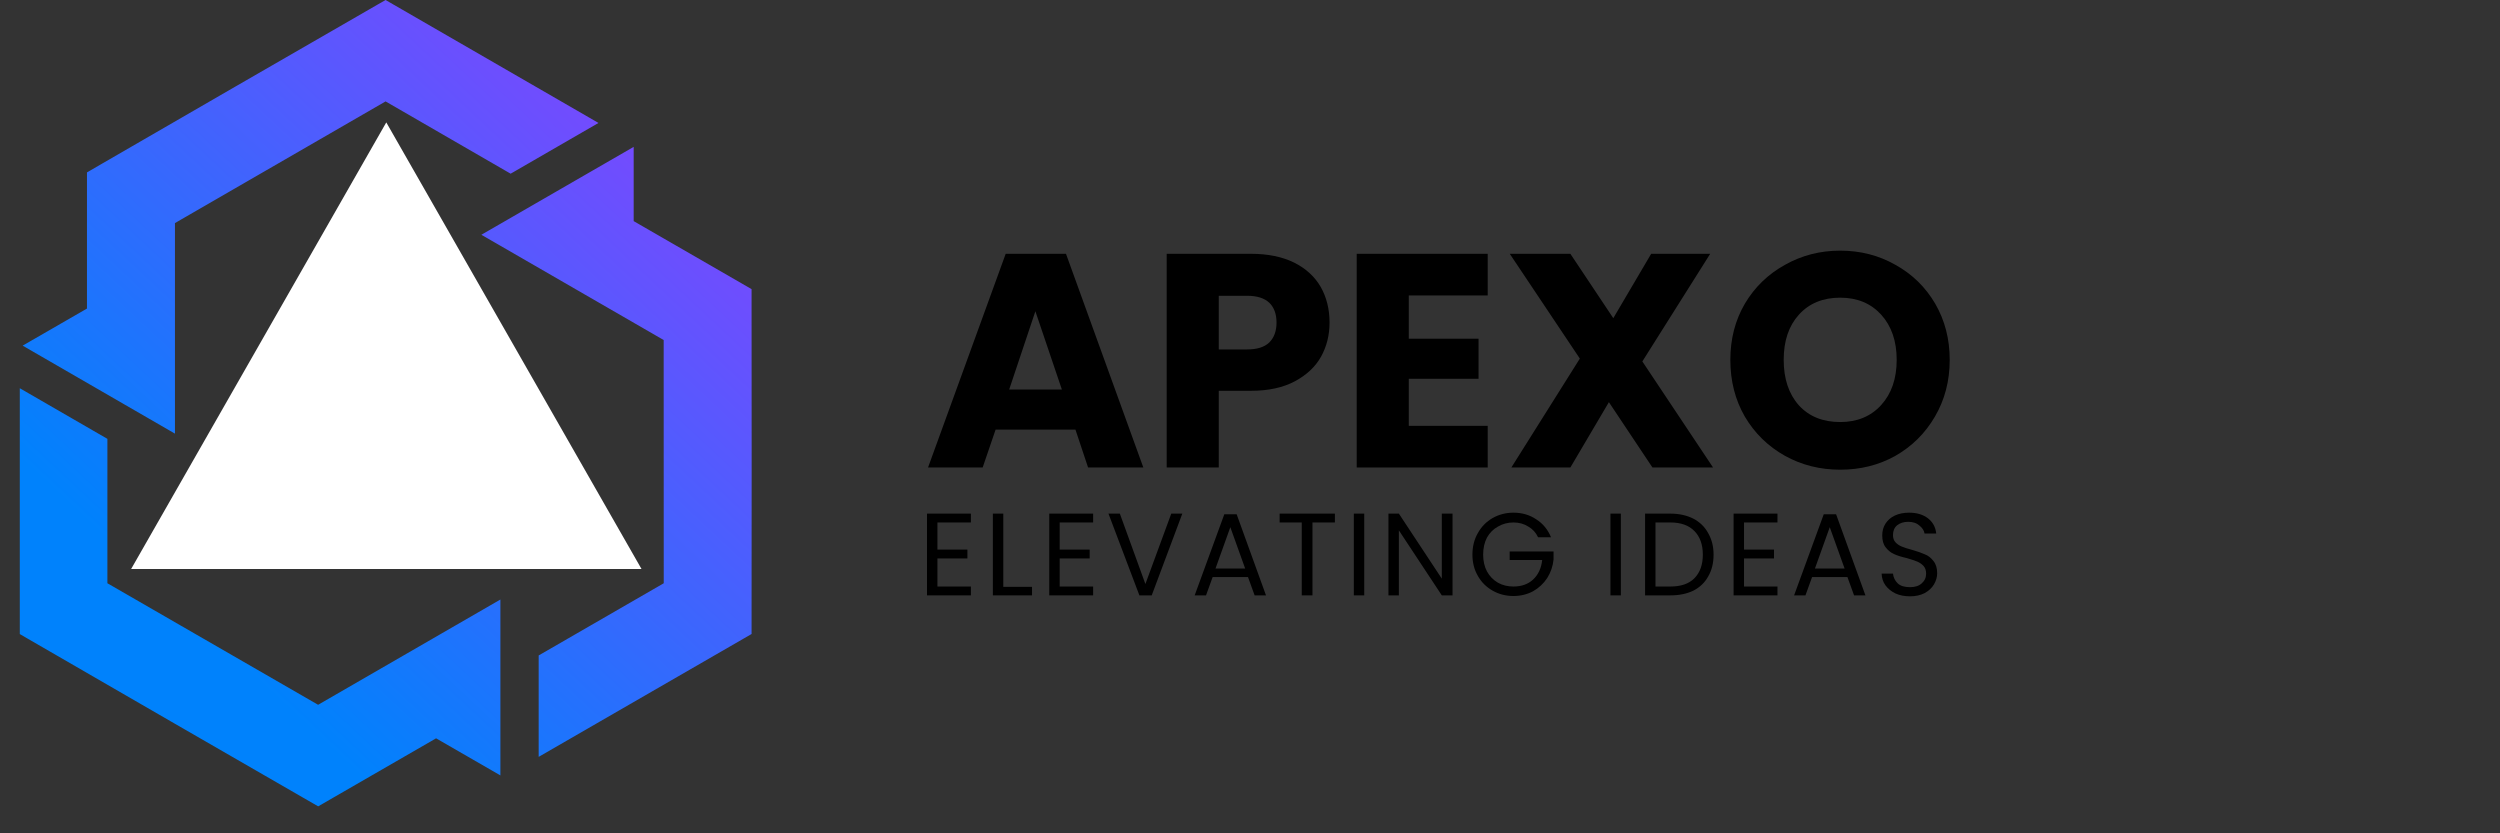<svg xmlns="http://www.w3.org/2000/svg" xmlns:xlink="http://www.w3.org/1999/xlink" width="165" zoomAndPan="magnify" viewBox="0 0 123.75 41.25" height="55" preserveAspectRatio="xMidYMid meet" version="1.0"><rect x="0" y="0" width="123.75" height="41.25" fill="#333333" stroke="none"/><defs><g/><clipPath id="b2e47dd846"><path d="M 0.98 0 L 98 0 L 98 40.512 L 0.98 40.512 Z M 0.98 0 " clip-rule="nonzero"/></clipPath><clipPath id="afc61d8eb3"><path d="M 0.98 0 L 37.211 0 L 37.211 39.914 L 0.98 39.914 Z M 0.98 0 " clip-rule="nonzero"/></clipPath><clipPath id="6d118a7c84"><path d="M 2.402 20.039 L 5.316 21.723 L 5.316 28.871 L 15.746 34.887 L 24.77 29.676 L 24.77 38.383 L 21.586 36.547 L 15.75 39.914 L 14.984 39.473 C 12.613 38.109 4.422 33.383 1.344 31.598 L 0.969 31.379 L 0.969 19.211 Z M 26.664 35.809 L 26.664 32.445 L 32.855 28.871 L 32.852 16.832 L 23.828 11.621 L 31.367 7.27 L 31.367 10.945 L 37.203 14.312 L 37.203 15.199 C 37.207 17.93 37.211 27.387 37.203 30.949 L 37.203 31.383 L 26.664 37.465 Z M 19.441 14.562 L 21.926 15.996 L 24.77 17.637 L 24.77 22.965 L 27.559 24.578 C 27.773 24.492 28.004 24.445 28.25 24.445 C 29.277 24.445 30.109 25.277 30.109 26.305 C 30.109 27.332 29.277 28.164 28.25 28.164 C 27.223 28.164 26.391 27.332 26.391 26.305 C 26.391 26.066 26.434 25.836 26.516 25.625 L 27.332 26.098 L 27.691 25.477 L 26.902 25.023 L 26.902 25.02 L 24.766 23.789 L 23.129 22.844 L 19.441 20.715 Z M 24.41 24.41 L 21.926 25.844 L 19.086 27.484 L 16.242 25.844 L 13.758 24.41 L 19.086 21.336 L 19.086 21.332 L 19.082 21.332 L 19.086 21.336 Z M 13.402 23.789 L 13.402 17.641 L 16.242 16 L 18.016 14.977 L 18.012 11.754 C 17.832 11.613 17.676 11.434 17.555 11.223 C 17.039 10.332 17.344 9.195 18.234 8.68 C 19.125 8.168 20.262 8.473 20.777 9.363 C 21.289 10.254 20.984 11.391 20.094 11.906 C 19.887 12.023 19.668 12.098 19.441 12.133 L 19.441 11.191 L 18.727 11.191 L 18.727 20.715 Z M 10.609 24.578 L 13.402 22.969 L 13.402 23.789 L 12.066 24.562 L 11.266 25.023 L 10.477 25.477 L 10.836 26.098 L 11.652 25.625 C 11.734 25.836 11.781 26.066 11.781 26.305 C 11.781 27.332 10.945 28.168 9.918 28.168 C 8.891 28.168 8.059 27.332 8.059 26.305 C 8.059 25.277 8.891 24.445 9.918 24.445 C 10.164 24.445 10.398 24.492 10.609 24.578 Z M 28.191 6.914 L 25.277 8.598 L 19.086 5.02 L 8.66 11.043 L 8.66 21.465 L 1.121 17.109 L 4.305 15.273 L 4.305 8.535 L 5.07 8.09 C 7.434 6.723 15.621 1.988 18.711 0.215 L 19.086 0 L 29.625 6.086 Z M 28.191 6.914 " clip-rule="nonzero"/></clipPath><linearGradient x1="-3.39" gradientTransform="matrix(0.08, 0, 0, 0.08, 0.968, 0)" y1="496.653" x2="457.482" gradientUnits="userSpaceOnUse" y2="3.253" id="63044167bc"><stop stop-opacity="1" stop-color="rgb(0%, 50.98%, 98.819%)" offset="0"/><stop stop-opacity="1" stop-color="rgb(0%, 50.98%, 98.819%)" offset="0.125"/><stop stop-opacity="1" stop-color="rgb(0%, 50.98%, 98.819%)" offset="0.188"/><stop stop-opacity="1" stop-color="rgb(0%, 50.98%, 98.819%)" offset="0.219"/><stop stop-opacity="1" stop-color="rgb(0.024%, 50.967%, 98.819%)" offset="0.234"/><stop stop-opacity="1" stop-color="rgb(0.348%, 50.813%, 98.827%)" offset="0.238"/><stop stop-opacity="1" stop-color="rgb(0.645%, 50.673%, 98.833%)" offset="0.242"/><stop stop-opacity="1" stop-color="rgb(0.943%, 50.531%, 98.839%)" offset="0.246"/><stop stop-opacity="1" stop-color="rgb(1.242%, 50.389%, 98.846%)" offset="0.25"/><stop stop-opacity="1" stop-color="rgb(1.54%, 50.247%, 98.853%)" offset="0.254"/><stop stop-opacity="1" stop-color="rgb(1.837%, 50.107%, 98.859%)" offset="0.258"/><stop stop-opacity="1" stop-color="rgb(2.135%, 49.965%, 98.865%)" offset="0.262"/><stop stop-opacity="1" stop-color="rgb(2.434%, 49.823%, 98.872%)" offset="0.266"/><stop stop-opacity="1" stop-color="rgb(2.731%, 49.681%, 98.878%)" offset="0.27"/><stop stop-opacity="1" stop-color="rgb(3.029%, 49.541%, 98.885%)" offset="0.273"/><stop stop-opacity="1" stop-color="rgb(3.326%, 49.399%, 98.891%)" offset="0.277"/><stop stop-opacity="1" stop-color="rgb(3.625%, 49.258%, 98.898%)" offset="0.281"/><stop stop-opacity="1" stop-color="rgb(3.923%, 49.117%, 98.904%)" offset="0.285"/><stop stop-opacity="1" stop-color="rgb(4.221%, 48.975%, 98.911%)" offset="0.289"/><stop stop-opacity="1" stop-color="rgb(4.518%, 48.833%, 98.917%)" offset="0.293"/><stop stop-opacity="1" stop-color="rgb(4.817%, 48.692%, 98.924%)" offset="0.297"/><stop stop-opacity="1" stop-color="rgb(5.115%, 48.55%, 98.93%)" offset="0.301"/><stop stop-opacity="1" stop-color="rgb(5.412%, 48.409%, 98.936%)" offset="0.305"/><stop stop-opacity="1" stop-color="rgb(5.71%, 48.267%, 98.943%)" offset="0.309"/><stop stop-opacity="1" stop-color="rgb(6.009%, 48.126%, 98.949%)" offset="0.312"/><stop stop-opacity="1" stop-color="rgb(6.306%, 47.984%, 98.955%)" offset="0.316"/><stop stop-opacity="1" stop-color="rgb(6.604%, 47.844%, 98.962%)" offset="0.32"/><stop stop-opacity="1" stop-color="rgb(6.902%, 47.702%, 98.969%)" offset="0.324"/><stop stop-opacity="1" stop-color="rgb(7.199%, 47.56%, 98.975%)" offset="0.328"/><stop stop-opacity="1" stop-color="rgb(7.497%, 47.418%, 98.981%)" offset="0.332"/><stop stop-opacity="1" stop-color="rgb(7.796%, 47.278%, 98.988%)" offset="0.336"/><stop stop-opacity="1" stop-color="rgb(8.093%, 47.136%, 98.994%)" offset="0.34"/><stop stop-opacity="1" stop-color="rgb(8.391%, 46.996%, 99.001%)" offset="0.344"/><stop stop-opacity="1" stop-color="rgb(8.688%, 46.854%, 99.007%)" offset="0.348"/><stop stop-opacity="1" stop-color="rgb(8.987%, 46.712%, 99.014%)" offset="0.352"/><stop stop-opacity="1" stop-color="rgb(9.285%, 46.57%, 99.02%)" offset="0.355"/><stop stop-opacity="1" stop-color="rgb(9.583%, 46.429%, 99.026%)" offset="0.359"/><stop stop-opacity="1" stop-color="rgb(9.88%, 46.288%, 99.033%)" offset="0.363"/><stop stop-opacity="1" stop-color="rgb(10.179%, 46.146%, 99.04%)" offset="0.367"/><stop stop-opacity="1" stop-color="rgb(10.477%, 46.004%, 99.046%)" offset="0.371"/><stop stop-opacity="1" stop-color="rgb(10.774%, 45.863%, 99.052%)" offset="0.375"/><stop stop-opacity="1" stop-color="rgb(11.072%, 45.721%, 99.059%)" offset="0.379"/><stop stop-opacity="1" stop-color="rgb(11.371%, 45.581%, 99.065%)" offset="0.383"/><stop stop-opacity="1" stop-color="rgb(11.668%, 45.439%, 99.071%)" offset="0.387"/><stop stop-opacity="1" stop-color="rgb(11.966%, 45.297%, 99.078%)" offset="0.391"/><stop stop-opacity="1" stop-color="rgb(12.263%, 45.155%, 99.084%)" offset="0.395"/><stop stop-opacity="1" stop-color="rgb(12.563%, 45.015%, 99.091%)" offset="0.398"/><stop stop-opacity="1" stop-color="rgb(12.86%, 44.873%, 99.097%)" offset="0.402"/><stop stop-opacity="1" stop-color="rgb(13.158%, 44.731%, 99.104%)" offset="0.406"/><stop stop-opacity="1" stop-color="rgb(13.455%, 44.589%, 99.11%)" offset="0.41"/><stop stop-opacity="1" stop-color="rgb(13.754%, 44.449%, 99.117%)" offset="0.414"/><stop stop-opacity="1" stop-color="rgb(14.052%, 44.307%, 99.123%)" offset="0.418"/><stop stop-opacity="1" stop-color="rgb(14.349%, 44.167%, 99.13%)" offset="0.422"/><stop stop-opacity="1" stop-color="rgb(14.647%, 44.025%, 99.136%)" offset="0.426"/><stop stop-opacity="1" stop-color="rgb(14.944%, 43.883%, 99.142%)" offset="0.43"/><stop stop-opacity="1" stop-color="rgb(15.242%, 43.741%, 99.149%)" offset="0.434"/><stop stop-opacity="1" stop-color="rgb(15.541%, 43.6%, 99.156%)" offset="0.438"/><stop stop-opacity="1" stop-color="rgb(15.839%, 43.459%, 99.162%)" offset="0.441"/><stop stop-opacity="1" stop-color="rgb(16.136%, 43.318%, 99.168%)" offset="0.445"/><stop stop-opacity="1" stop-color="rgb(16.434%, 43.176%, 99.174%)" offset="0.449"/><stop stop-opacity="1" stop-color="rgb(16.733%, 43.034%, 99.182%)" offset="0.453"/><stop stop-opacity="1" stop-color="rgb(17.03%, 42.892%, 99.188%)" offset="0.457"/><stop stop-opacity="1" stop-color="rgb(17.328%, 42.752%, 99.194%)" offset="0.461"/><stop stop-opacity="1" stop-color="rgb(17.625%, 42.61%, 99.2%)" offset="0.465"/><stop stop-opacity="1" stop-color="rgb(17.924%, 42.468%, 99.207%)" offset="0.469"/><stop stop-opacity="1" stop-color="rgb(18.222%, 42.326%, 99.213%)" offset="0.473"/><stop stop-opacity="1" stop-color="rgb(18.52%, 42.186%, 99.22%)" offset="0.477"/><stop stop-opacity="1" stop-color="rgb(18.817%, 42.044%, 99.226%)" offset="0.48"/><stop stop-opacity="1" stop-color="rgb(19.116%, 41.904%, 99.232%)" offset="0.484"/><stop stop-opacity="1" stop-color="rgb(19.414%, 41.762%, 99.239%)" offset="0.488"/><stop stop-opacity="1" stop-color="rgb(19.711%, 41.62%, 99.246%)" offset="0.492"/><stop stop-opacity="1" stop-color="rgb(20.009%, 41.478%, 99.252%)" offset="0.496"/><stop stop-opacity="1" stop-color="rgb(20.308%, 41.338%, 99.258%)" offset="0.5"/><stop stop-opacity="1" stop-color="rgb(20.605%, 41.196%, 99.265%)" offset="0.504"/><stop stop-opacity="1" stop-color="rgb(20.903%, 41.055%, 99.272%)" offset="0.508"/><stop stop-opacity="1" stop-color="rgb(21.201%, 40.913%, 99.278%)" offset="0.512"/><stop stop-opacity="1" stop-color="rgb(21.5%, 40.771%, 99.284%)" offset="0.516"/><stop stop-opacity="1" stop-color="rgb(21.797%, 40.63%, 99.29%)" offset="0.52"/><stop stop-opacity="1" stop-color="rgb(22.095%, 40.489%, 99.298%)" offset="0.523"/><stop stop-opacity="1" stop-color="rgb(22.392%, 40.347%, 99.304%)" offset="0.527"/><stop stop-opacity="1" stop-color="rgb(22.691%, 40.205%, 99.31%)" offset="0.531"/><stop stop-opacity="1" stop-color="rgb(22.989%, 40.063%, 99.316%)" offset="0.535"/><stop stop-opacity="1" stop-color="rgb(23.286%, 39.923%, 99.324%)" offset="0.539"/><stop stop-opacity="1" stop-color="rgb(23.584%, 39.781%, 99.33%)" offset="0.543"/><stop stop-opacity="1" stop-color="rgb(23.882%, 39.641%, 99.336%)" offset="0.547"/><stop stop-opacity="1" stop-color="rgb(24.179%, 39.499%, 99.342%)" offset="0.551"/><stop stop-opacity="1" stop-color="rgb(24.478%, 39.357%, 99.348%)" offset="0.555"/><stop stop-opacity="1" stop-color="rgb(24.776%, 39.215%, 99.355%)" offset="0.559"/><stop stop-opacity="1" stop-color="rgb(25.073%, 39.075%, 99.362%)" offset="0.562"/><stop stop-opacity="1" stop-color="rgb(25.371%, 38.933%, 99.368%)" offset="0.566"/><stop stop-opacity="1" stop-color="rgb(25.67%, 38.791%, 99.374%)" offset="0.57"/><stop stop-opacity="1" stop-color="rgb(25.967%, 38.649%, 99.38%)" offset="0.574"/><stop stop-opacity="1" stop-color="rgb(26.265%, 38.509%, 99.388%)" offset="0.578"/><stop stop-opacity="1" stop-color="rgb(26.562%, 38.367%, 99.394%)" offset="0.582"/><stop stop-opacity="1" stop-color="rgb(26.862%, 38.226%, 99.4%)" offset="0.586"/><stop stop-opacity="1" stop-color="rgb(27.159%, 38.084%, 99.406%)" offset="0.59"/><stop stop-opacity="1" stop-color="rgb(27.457%, 37.943%, 99.414%)" offset="0.594"/><stop stop-opacity="1" stop-color="rgb(27.754%, 37.801%, 99.42%)" offset="0.598"/><stop stop-opacity="1" stop-color="rgb(28.053%, 37.66%, 99.426%)" offset="0.602"/><stop stop-opacity="1" stop-color="rgb(28.351%, 37.518%, 99.432%)" offset="0.605"/><stop stop-opacity="1" stop-color="rgb(28.648%, 37.378%, 99.44%)" offset="0.609"/><stop stop-opacity="1" stop-color="rgb(28.946%, 37.236%, 99.446%)" offset="0.613"/><stop stop-opacity="1" stop-color="rgb(29.245%, 37.094%, 99.452%)" offset="0.617"/><stop stop-opacity="1" stop-color="rgb(29.543%, 36.952%, 99.458%)" offset="0.621"/><stop stop-opacity="1" stop-color="rgb(29.84%, 36.812%, 99.466%)" offset="0.625"/><stop stop-opacity="1" stop-color="rgb(30.138%, 36.67%, 99.472%)" offset="0.629"/><stop stop-opacity="1" stop-color="rgb(30.437%, 36.528%, 99.478%)" offset="0.633"/><stop stop-opacity="1" stop-color="rgb(30.734%, 36.386%, 99.484%)" offset="0.637"/><stop stop-opacity="1" stop-color="rgb(31.032%, 36.246%, 99.49%)" offset="0.641"/><stop stop-opacity="1" stop-color="rgb(31.329%, 36.104%, 99.496%)" offset="0.645"/><stop stop-opacity="1" stop-color="rgb(31.627%, 35.963%, 99.504%)" offset="0.648"/><stop stop-opacity="1" stop-color="rgb(31.924%, 35.822%, 99.51%)" offset="0.652"/><stop stop-opacity="1" stop-color="rgb(32.224%, 35.68%, 99.516%)" offset="0.656"/><stop stop-opacity="1" stop-color="rgb(32.521%, 35.538%, 99.522%)" offset="0.66"/><stop stop-opacity="1" stop-color="rgb(32.819%, 35.397%, 99.53%)" offset="0.664"/><stop stop-opacity="1" stop-color="rgb(33.116%, 35.255%, 99.536%)" offset="0.668"/><stop stop-opacity="1" stop-color="rgb(33.415%, 35.114%, 99.542%)" offset="0.672"/><stop stop-opacity="1" stop-color="rgb(33.713%, 34.972%, 99.548%)" offset="0.676"/><stop stop-opacity="1" stop-color="rgb(34.01%, 34.831%, 99.556%)" offset="0.68"/><stop stop-opacity="1" stop-color="rgb(34.308%, 34.689%, 99.562%)" offset="0.684"/><stop stop-opacity="1" stop-color="rgb(34.607%, 34.549%, 99.568%)" offset="0.688"/><stop stop-opacity="1" stop-color="rgb(34.904%, 34.407%, 99.574%)" offset="0.691"/><stop stop-opacity="1" stop-color="rgb(35.202%, 34.265%, 99.582%)" offset="0.695"/><stop stop-opacity="1" stop-color="rgb(35.5%, 34.123%, 99.588%)" offset="0.699"/><stop stop-opacity="1" stop-color="rgb(35.799%, 33.983%, 99.594%)" offset="0.703"/><stop stop-opacity="1" stop-color="rgb(36.096%, 33.841%, 99.6%)" offset="0.707"/><stop stop-opacity="1" stop-color="rgb(36.394%, 33.701%, 99.608%)" offset="0.711"/><stop stop-opacity="1" stop-color="rgb(36.691%, 33.559%, 99.614%)" offset="0.715"/><stop stop-opacity="1" stop-color="rgb(36.99%, 33.417%, 99.62%)" offset="0.719"/><stop stop-opacity="1" stop-color="rgb(37.288%, 33.275%, 99.626%)" offset="0.723"/><stop stop-opacity="1" stop-color="rgb(37.585%, 33.134%, 99.632%)" offset="0.727"/><stop stop-opacity="1" stop-color="rgb(37.883%, 32.993%, 99.638%)" offset="0.73"/><stop stop-opacity="1" stop-color="rgb(38.182%, 32.851%, 99.646%)" offset="0.734"/><stop stop-opacity="1" stop-color="rgb(38.48%, 32.709%, 99.652%)" offset="0.738"/><stop stop-opacity="1" stop-color="rgb(38.777%, 32.568%, 99.658%)" offset="0.742"/><stop stop-opacity="1" stop-color="rgb(39.075%, 32.426%, 99.664%)" offset="0.746"/><stop stop-opacity="1" stop-color="rgb(39.372%, 32.286%, 99.672%)" offset="0.75"/><stop stop-opacity="1" stop-color="rgb(39.67%, 32.144%, 99.678%)" offset="0.754"/><stop stop-opacity="1" stop-color="rgb(39.969%, 32.002%, 99.684%)" offset="0.758"/><stop stop-opacity="1" stop-color="rgb(40.266%, 31.86%, 99.69%)" offset="0.762"/><stop stop-opacity="1" stop-color="rgb(40.564%, 31.72%, 99.698%)" offset="0.766"/><stop stop-opacity="1" stop-color="rgb(40.862%, 31.578%, 99.704%)" offset="0.77"/><stop stop-opacity="1" stop-color="rgb(41.161%, 31.438%, 99.71%)" offset="0.773"/><stop stop-opacity="1" stop-color="rgb(41.458%, 31.296%, 99.716%)" offset="0.777"/><stop stop-opacity="1" stop-color="rgb(41.756%, 31.154%, 99.724%)" offset="0.781"/><stop stop-opacity="1" stop-color="rgb(42.053%, 31.012%, 99.73%)" offset="0.785"/><stop stop-opacity="1" stop-color="rgb(42.352%, 30.872%, 99.736%)" offset="0.789"/><stop stop-opacity="1" stop-color="rgb(42.65%, 30.73%, 99.742%)" offset="0.793"/><stop stop-opacity="1" stop-color="rgb(42.947%, 30.588%, 99.748%)" offset="0.797"/><stop stop-opacity="1" stop-color="rgb(43.245%, 30.446%, 99.754%)" offset="0.801"/><stop stop-opacity="1" stop-color="rgb(43.544%, 30.305%, 99.762%)" offset="0.805"/><stop stop-opacity="1" stop-color="rgb(43.842%, 30.164%, 99.768%)" offset="0.809"/><stop stop-opacity="1" stop-color="rgb(44.139%, 30.023%, 99.774%)" offset="0.812"/><stop stop-opacity="1" stop-color="rgb(44.437%, 29.881%, 99.78%)" offset="0.816"/><stop stop-opacity="1" stop-color="rgb(44.736%, 29.739%, 99.788%)" offset="0.82"/><stop stop-opacity="1" stop-color="rgb(45.033%, 29.597%, 99.794%)" offset="0.824"/><stop stop-opacity="1" stop-color="rgb(45.331%, 29.457%, 99.8%)" offset="0.828"/><stop stop-opacity="1" stop-color="rgb(45.628%, 29.315%, 99.806%)" offset="0.832"/><stop stop-opacity="1" stop-color="rgb(45.927%, 29.173%, 99.814%)" offset="0.836"/><stop stop-opacity="1" stop-color="rgb(46.225%, 29.031%, 99.82%)" offset="0.84"/><stop stop-opacity="1" stop-color="rgb(46.523%, 28.891%, 99.826%)" offset="0.844"/><stop stop-opacity="1" stop-color="rgb(46.82%, 28.749%, 99.832%)" offset="0.848"/><stop stop-opacity="1" stop-color="rgb(47.119%, 28.609%, 99.84%)" offset="0.852"/><stop stop-opacity="1" stop-color="rgb(47.417%, 28.467%, 99.846%)" offset="0.855"/><stop stop-opacity="1" stop-color="rgb(47.714%, 28.325%, 99.852%)" offset="0.859"/><stop stop-opacity="1" stop-color="rgb(48.012%, 28.183%, 99.858%)" offset="0.863"/><stop stop-opacity="1" stop-color="rgb(48.309%, 28.043%, 99.866%)" offset="0.867"/><stop stop-opacity="1" stop-color="rgb(48.607%, 27.901%, 99.872%)" offset="0.871"/><stop stop-opacity="1" stop-color="rgb(48.906%, 27.76%, 99.878%)" offset="0.875"/><stop stop-opacity="1" stop-color="rgb(49.203%, 27.618%, 99.884%)" offset="0.879"/><stop stop-opacity="1" stop-color="rgb(49.501%, 27.477%, 99.89%)" offset="0.883"/><stop stop-opacity="1" stop-color="rgb(49.799%, 27.335%, 99.896%)" offset="0.887"/><stop stop-opacity="1" stop-color="rgb(50.098%, 27.194%, 99.904%)" offset="0.891"/><stop stop-opacity="1" stop-color="rgb(50.395%, 27.052%, 99.91%)" offset="0.895"/><stop stop-opacity="1" stop-color="rgb(50.693%, 26.91%, 99.916%)" offset="0.898"/><stop stop-opacity="1" stop-color="rgb(50.99%, 26.768%, 99.922%)" offset="0.902"/><stop stop-opacity="1" stop-color="rgb(51.289%, 26.628%, 99.93%)" offset="0.906"/><stop stop-opacity="1" stop-color="rgb(51.587%, 26.486%, 99.936%)" offset="0.91"/><stop stop-opacity="1" stop-color="rgb(51.884%, 26.346%, 99.942%)" offset="0.914"/><stop stop-opacity="1" stop-color="rgb(52.182%, 26.204%, 99.948%)" offset="0.918"/><stop stop-opacity="1" stop-color="rgb(52.481%, 26.062%, 99.956%)" offset="0.922"/><stop stop-opacity="1" stop-color="rgb(52.779%, 25.92%, 99.962%)" offset="0.926"/><stop stop-opacity="1" stop-color="rgb(53.076%, 25.78%, 99.968%)" offset="0.93"/><stop stop-opacity="1" stop-color="rgb(53.374%, 25.638%, 99.974%)" offset="0.934"/><stop stop-opacity="1" stop-color="rgb(53.673%, 25.496%, 99.982%)" offset="0.938"/><stop stop-opacity="1" stop-color="rgb(53.97%, 25.354%, 99.988%)" offset="0.941"/><stop stop-opacity="1" stop-color="rgb(54.268%, 25.214%, 99.994%)" offset="0.945"/><stop stop-opacity="1" stop-color="rgb(54.388%, 25.156%, 99.997%)" offset="0.953"/><stop stop-opacity="1" stop-color="rgb(54.509%, 25.099%, 100%)" offset="0.969"/><stop stop-opacity="1" stop-color="rgb(54.509%, 25.099%, 100%)" offset="1"/></linearGradient><clipPath id="680df4db85"><path d="M 6.492 6.059 L 31.793 6.059 L 31.793 28.164 L 6.492 28.164 Z M 6.492 6.059 " clip-rule="nonzero"/></clipPath><clipPath id="c6e4fe87e8"><path d="M 19.121 6.059 L 31.754 28.164 L 6.492 28.164 Z M 19.121 6.059 " clip-rule="nonzero"/></clipPath><clipPath id="f705a72c80"><path d="M 0.492 0.059 L 25.793 0.059 L 25.793 22.164 L 0.492 22.164 Z M 0.492 0.059 " clip-rule="nonzero"/></clipPath><clipPath id="bad894e0a6"><path d="M 13.121 0.059 L 25.754 22.164 L 0.492 22.164 Z M 13.121 0.059 " clip-rule="nonzero"/></clipPath><clipPath id="5ce526b813"><rect x="0" width="26" y="0" height="23"/></clipPath><clipPath id="e7e694b088"><rect x="0" width="53" y="0" height="10"/></clipPath><clipPath id="cca9b8bc3e"><rect x="0" width="98" y="0" height="41"/></clipPath></defs><g clip-path="url(#b2e47dd846)"><g transform="matrix(1, 0, 0, 1, 0, 0)"><g clip-path="url(#cca9b8bc3e)"><g clip-path="url(#afc61d8eb3)"><g clip-path="url(#6d118a7c84)"><path fill="url(#63044167bc)" d="M 0.98 0 L 0.98 39.914 L 37.211 39.914 L 37.211 0 Z M 0.98 0 " fill-rule="nonzero"/></g></g><g clip-path="url(#680df4db85)"><g clip-path="url(#c6e4fe87e8)"><g transform="matrix(1, 0, 0, 1, 6, 6)"><g clip-path="url(#5ce526b813)"><g clip-path="url(#f705a72c80)"><g clip-path="url(#bad894e0a6)"><path fill="#ffffff" d="M 0.492 0.059 L 25.793 0.059 L 25.793 22.164 L 0.492 22.164 Z M 0.492 0.059 " fill-opacity="1" fill-rule="nonzero"/></g></g></g></g></g></g><g fill="#000000" fill-opacity="1"><g transform="translate(45.704, 23.141)"><g><path d="M 7.531 -1.875 L 3.578 -1.875 L 2.938 0 L 0.234 0 L 4.078 -10.578 L 7.062 -10.578 L 10.891 0 L 8.156 0 Z M 6.859 -3.859 L 5.547 -7.734 L 4.25 -3.859 Z M 6.859 -3.859 "/></g></g></g><g fill="#000000" fill-opacity="1"><g transform="translate(56.813, 23.141)"><g><path d="M 9 -7.172 C 9 -6.555 8.859 -5.992 8.578 -5.484 C 8.297 -4.984 7.863 -4.578 7.281 -4.266 C 6.695 -3.953 5.973 -3.797 5.109 -3.797 L 3.516 -3.797 L 3.516 0 L 0.938 0 L 0.938 -10.578 L 5.109 -10.578 C 5.953 -10.578 6.664 -10.43 7.25 -10.141 C 7.832 -9.848 8.27 -9.445 8.562 -8.938 C 8.852 -8.426 9 -7.836 9 -7.172 Z M 4.922 -5.844 C 5.41 -5.844 5.773 -5.957 6.016 -6.188 C 6.254 -6.426 6.375 -6.754 6.375 -7.172 C 6.375 -7.598 6.254 -7.926 6.016 -8.156 C 5.773 -8.383 5.41 -8.5 4.922 -8.5 L 3.516 -8.5 L 3.516 -5.844 Z M 4.922 -5.844 "/></g></g></g><g fill="#000000" fill-opacity="1"><g transform="translate(66.219, 23.141)"><g><path d="M 3.516 -8.516 L 3.516 -6.375 L 6.969 -6.375 L 6.969 -4.391 L 3.516 -4.391 L 3.516 -2.062 L 7.422 -2.062 L 7.422 0 L 0.938 0 L 0.938 -10.578 L 7.422 -10.578 L 7.422 -8.516 Z M 3.516 -8.516 "/></g></g></g><g fill="#000000" fill-opacity="1"><g transform="translate(74.374, 23.141)"><g><path d="M 7.422 0 L 5.266 -3.234 L 3.359 0 L 0.438 0 L 3.828 -5.391 L 0.359 -10.578 L 3.359 -10.578 L 5.484 -7.391 L 7.359 -10.578 L 10.281 -10.578 L 6.922 -5.25 L 10.422 0 Z M 7.422 0 "/></g></g></g><g fill="#000000" fill-opacity="1"><g transform="translate(85.152, 23.141)"><g><path d="M 5.938 0.109 C 4.945 0.109 4.035 -0.117 3.203 -0.578 C 2.367 -1.047 1.707 -1.691 1.219 -2.516 C 0.738 -3.348 0.5 -4.285 0.5 -5.328 C 0.5 -6.359 0.738 -7.285 1.219 -8.109 C 1.707 -8.93 2.367 -9.57 3.203 -10.031 C 4.035 -10.5 4.945 -10.734 5.938 -10.734 C 6.938 -10.734 7.848 -10.5 8.672 -10.031 C 9.504 -9.57 10.16 -8.93 10.641 -8.109 C 11.117 -7.285 11.359 -6.359 11.359 -5.328 C 11.359 -4.285 11.113 -3.348 10.625 -2.516 C 10.145 -1.691 9.492 -1.047 8.672 -0.578 C 7.848 -0.117 6.938 0.109 5.938 0.109 Z M 5.938 -2.25 C 6.781 -2.25 7.457 -2.531 7.969 -3.094 C 8.477 -3.656 8.734 -4.398 8.734 -5.328 C 8.734 -6.254 8.477 -7 7.969 -7.562 C 7.457 -8.125 6.781 -8.406 5.938 -8.406 C 5.082 -8.406 4.398 -8.125 3.891 -7.562 C 3.391 -7.008 3.141 -6.266 3.141 -5.328 C 3.141 -4.391 3.391 -3.641 3.891 -3.078 C 4.398 -2.523 5.082 -2.25 5.938 -2.25 Z M 5.938 -2.25 "/></g></g></g><g transform="matrix(1, 0, 0, 1, 44, 23)"><g clip-path="url(#e7e694b088)"><g fill="#000000" fill-opacity="1"><g transform="translate(1.434, 6.471)"><g><path d="M 0.969 -3.609 L 0.969 -2.266 L 2.453 -2.266 L 2.453 -1.828 L 0.969 -1.828 L 0.969 -0.438 L 2.625 -0.438 L 2.625 0 L 0.453 0 L 0.453 -4.047 L 2.625 -4.047 L 2.625 -3.609 Z M 0.969 -3.609 "/></g></g></g><g fill="#000000" fill-opacity="1"><g transform="translate(4.694, 6.471)"><g><path d="M 0.969 -0.422 L 2.391 -0.422 L 2.391 0 L 0.453 0 L 0.453 -4.047 L 0.969 -4.047 Z M 0.969 -0.422 "/></g></g></g><g fill="#000000" fill-opacity="1"><g transform="translate(7.485, 6.471)"><g><path d="M 0.969 -3.609 L 0.969 -2.266 L 2.453 -2.266 L 2.453 -1.828 L 0.969 -1.828 L 0.969 -0.438 L 2.625 -0.438 L 2.625 0 L 0.453 0 L 0.453 -4.047 L 2.625 -4.047 L 2.625 -3.609 Z M 0.969 -3.609 "/></g></g></g><g fill="#000000" fill-opacity="1"><g transform="translate(10.744, 6.471)"><g><path d="M 3.781 -4.047 L 2.266 0 L 1.656 0 L 0.125 -4.047 L 0.688 -4.047 L 1.953 -0.562 L 3.234 -4.047 Z M 3.781 -4.047 "/></g></g></g><g fill="#000000" fill-opacity="1"><g transform="translate(14.948, 6.471)"><g><path d="M 2.828 -0.906 L 1.078 -0.906 L 0.75 0 L 0.188 0 L 1.656 -4.016 L 2.266 -4.016 L 3.719 0 L 3.156 0 Z M 2.688 -1.328 L 1.953 -3.375 L 1.219 -1.328 Z M 2.688 -1.328 "/></g></g></g><g fill="#000000" fill-opacity="1"><g transform="translate(19.139, 6.471)"><g><path d="M 2.938 -4.047 L 2.938 -3.609 L 1.828 -3.609 L 1.828 0 L 1.297 0 L 1.297 -3.609 L 0.203 -3.609 L 0.203 -4.047 Z M 2.938 -4.047 "/></g></g></g><g fill="#000000" fill-opacity="1"><g transform="translate(22.561, 6.471)"><g><path d="M 0.969 -4.047 L 0.969 0 L 0.453 0 L 0.453 -4.047 Z M 0.969 -4.047 "/></g></g></g><g fill="#000000" fill-opacity="1"><g transform="translate(24.275, 6.471)"><g><path d="M 3.625 0 L 3.094 0 L 0.969 -3.219 L 0.969 0 L 0.453 0 L 0.453 -4.047 L 0.969 -4.047 L 3.094 -0.828 L 3.094 -4.047 L 3.625 -4.047 Z M 3.625 0 "/></g></g></g><g fill="#000000" fill-opacity="1"><g transform="translate(28.635, 6.471)"><g><path d="M 3.5 -2.875 C 3.395 -3.102 3.234 -3.281 3.016 -3.406 C 2.805 -3.539 2.562 -3.609 2.281 -3.609 C 2 -3.609 1.742 -3.539 1.516 -3.406 C 1.285 -3.281 1.102 -3.098 0.969 -2.859 C 0.844 -2.617 0.781 -2.336 0.781 -2.016 C 0.781 -1.703 0.844 -1.426 0.969 -1.188 C 1.102 -0.945 1.285 -0.758 1.516 -0.625 C 1.742 -0.5 2 -0.438 2.281 -0.438 C 2.676 -0.438 3 -0.551 3.25 -0.781 C 3.508 -1.02 3.66 -1.344 3.703 -1.75 L 2.094 -1.75 L 2.094 -2.172 L 4.266 -2.172 L 4.266 -1.781 C 4.234 -1.445 4.129 -1.141 3.953 -0.859 C 3.773 -0.586 3.539 -0.367 3.25 -0.203 C 2.957 -0.047 2.633 0.031 2.281 0.031 C 1.906 0.031 1.562 -0.055 1.25 -0.234 C 0.938 -0.41 0.691 -0.656 0.516 -0.969 C 0.336 -1.281 0.25 -1.629 0.25 -2.016 C 0.25 -2.41 0.336 -2.766 0.516 -3.078 C 0.691 -3.398 0.938 -3.648 1.25 -3.828 C 1.562 -4.004 1.906 -4.094 2.281 -4.094 C 2.707 -4.094 3.082 -3.984 3.406 -3.766 C 3.738 -3.555 3.984 -3.258 4.141 -2.875 Z M 3.5 -2.875 "/></g></g></g><g fill="#000000" fill-opacity="1"><g transform="translate(33.428, 6.471)"><g/></g></g><g fill="#000000" fill-opacity="1"><g transform="translate(35.264, 6.471)"><g><path d="M 0.969 -4.047 L 0.969 0 L 0.453 0 L 0.453 -4.047 Z M 0.969 -4.047 "/></g></g></g><g fill="#000000" fill-opacity="1"><g transform="translate(36.978, 6.471)"><g><path d="M 1.703 -4.047 C 2.141 -4.047 2.52 -3.961 2.844 -3.797 C 3.164 -3.629 3.41 -3.391 3.578 -3.078 C 3.754 -2.773 3.844 -2.422 3.844 -2.016 C 3.844 -1.598 3.754 -1.238 3.578 -0.938 C 3.41 -0.633 3.164 -0.398 2.844 -0.234 C 2.52 -0.078 2.141 0 1.703 0 L 0.453 0 L 0.453 -4.047 Z M 1.703 -0.438 C 2.223 -0.438 2.617 -0.57 2.891 -0.844 C 3.172 -1.125 3.312 -1.516 3.312 -2.016 C 3.312 -2.516 3.172 -2.906 2.891 -3.188 C 2.617 -3.469 2.223 -3.609 1.703 -3.609 L 0.969 -3.609 L 0.969 -0.438 Z M 1.703 -0.438 "/></g></g></g><g fill="#000000" fill-opacity="1"><g transform="translate(41.36, 6.471)"><g><path d="M 0.969 -3.609 L 0.969 -2.266 L 2.453 -2.266 L 2.453 -1.828 L 0.969 -1.828 L 0.969 -0.438 L 2.625 -0.438 L 2.625 0 L 0.453 0 L 0.453 -4.047 L 2.625 -4.047 L 2.625 -3.609 Z M 0.969 -3.609 "/></g></g></g><g fill="#000000" fill-opacity="1"><g transform="translate(44.62, 6.471)"><g><path d="M 2.828 -0.906 L 1.078 -0.906 L 0.75 0 L 0.188 0 L 1.656 -4.016 L 2.266 -4.016 L 3.719 0 L 3.156 0 Z M 2.688 -1.328 L 1.953 -3.375 L 1.219 -1.328 Z M 2.688 -1.328 "/></g></g></g><g fill="#000000" fill-opacity="1"><g transform="translate(48.812, 6.471)"><g><path d="M 1.734 0.047 C 1.461 0.047 1.223 0 1.016 -0.094 C 0.805 -0.195 0.641 -0.332 0.516 -0.5 C 0.398 -0.664 0.336 -0.859 0.328 -1.078 L 0.891 -1.078 C 0.91 -0.891 0.988 -0.727 1.125 -0.594 C 1.258 -0.469 1.461 -0.406 1.734 -0.406 C 1.984 -0.406 2.176 -0.469 2.312 -0.594 C 2.457 -0.719 2.531 -0.879 2.531 -1.078 C 2.531 -1.234 2.488 -1.359 2.406 -1.453 C 2.32 -1.547 2.219 -1.617 2.094 -1.672 C 1.969 -1.723 1.797 -1.781 1.578 -1.844 C 1.305 -1.906 1.094 -1.973 0.938 -2.047 C 0.781 -2.117 0.645 -2.227 0.531 -2.375 C 0.414 -2.52 0.359 -2.719 0.359 -2.969 C 0.359 -3.188 0.41 -3.379 0.516 -3.547 C 0.629 -3.723 0.785 -3.859 0.984 -3.953 C 1.191 -4.047 1.426 -4.094 1.688 -4.094 C 2.07 -4.094 2.383 -4 2.625 -3.812 C 2.863 -3.625 3 -3.375 3.031 -3.062 L 2.453 -3.062 C 2.43 -3.207 2.348 -3.336 2.203 -3.453 C 2.066 -3.578 1.879 -3.641 1.641 -3.641 C 1.422 -3.641 1.238 -3.582 1.094 -3.469 C 0.957 -3.352 0.891 -3.191 0.891 -2.984 C 0.891 -2.836 0.93 -2.719 1.016 -2.625 C 1.098 -2.539 1.195 -2.473 1.312 -2.422 C 1.438 -2.367 1.613 -2.312 1.844 -2.25 C 2.102 -2.176 2.312 -2.102 2.469 -2.031 C 2.633 -1.969 2.773 -1.859 2.891 -1.703 C 3.016 -1.555 3.078 -1.352 3.078 -1.094 C 3.078 -0.906 3.023 -0.723 2.922 -0.547 C 2.816 -0.367 2.66 -0.223 2.453 -0.109 C 2.242 -0.004 2.004 0.047 1.734 0.047 Z M 1.734 0.047 "/></g></g></g></g></g></g></g></g></svg>